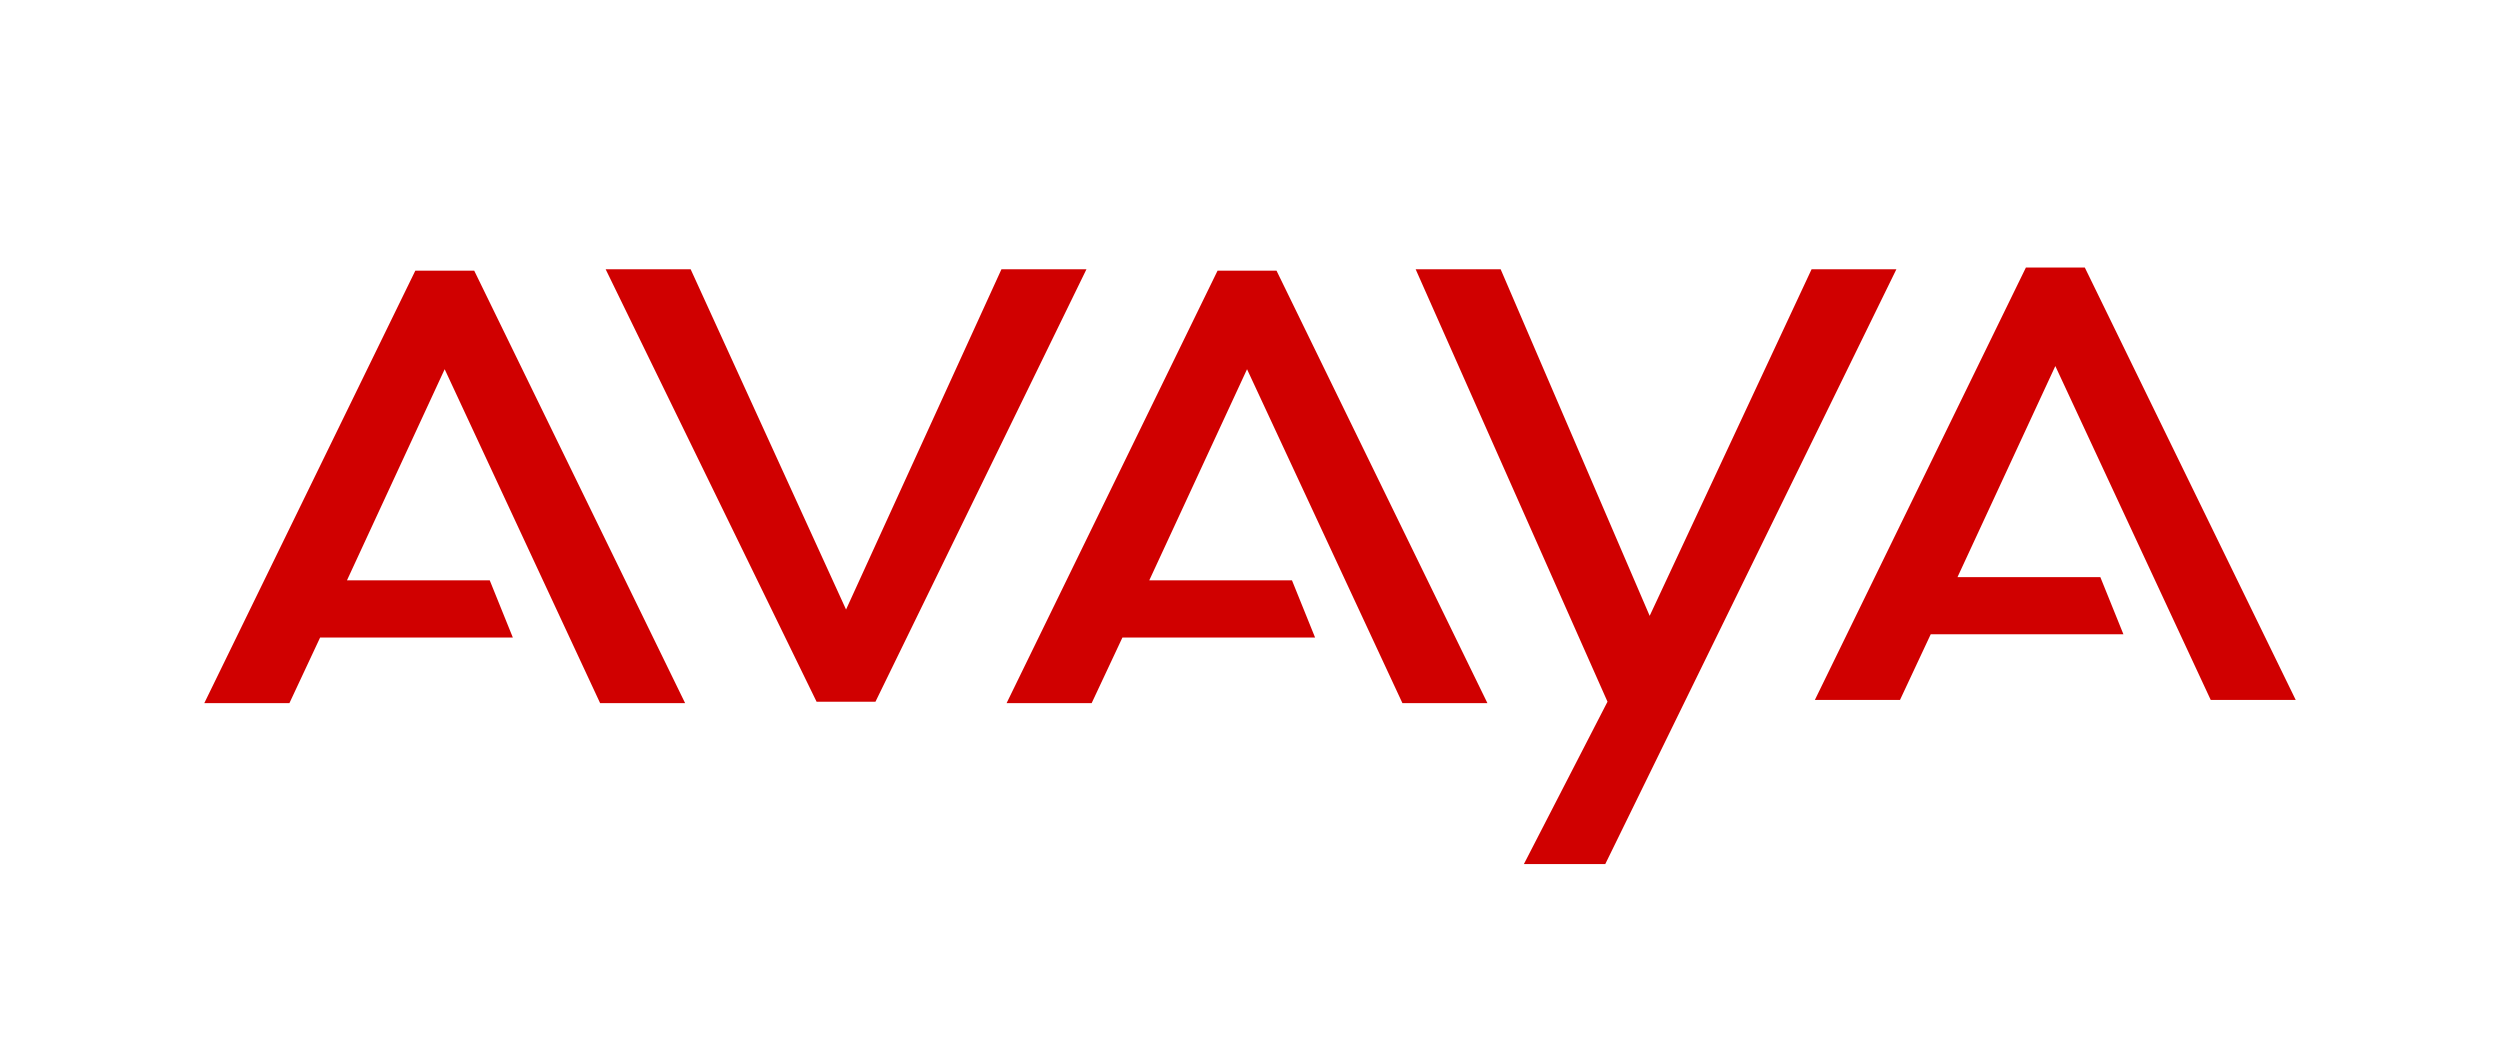 <svg id="All_Logos" data-name="All Logos" xmlns="http://www.w3.org/2000/svg" viewBox="0 0 380 160"><title>logo_avaya</title><polygon points="297.54 87.72 319.25 87.72 322.76 96.41 293.47 96.41 288.8 106.39 275.86 106.39 307.94 40.66 316.89 40.66 348.95 106.39 336.03 106.39 312.41 55.64 297.54 87.72 297.54 87.72 297.54 87.72" fill="#d00000" fill-rule="evenodd"/><polygon points="52.74 88.21 74.44 88.21 77.95 96.9 48.66 96.9 43.99 106.88 31.05 106.88 63.13 41.14 72.08 41.14 104.14 106.88 91.22 106.88 67.59 56.12 52.74 88.21 52.74 88.21 52.74 88.21" fill="#d00000" fill-rule="evenodd"/><polygon points="174.69 88.21 196.38 88.21 199.89 96.9 170.61 96.9 165.93 106.88 153 106.88 185.07 41.14 194.03 41.14 226.09 106.88 213.17 106.88 189.55 56.12 174.69 88.21 174.69 88.21 174.69 88.21" fill="#d00000" fill-rule="evenodd"/><polygon points="92.06 40.93 124.12 106.66 124.65 106.66 132.53 106.66 133.07 106.66 165.14 40.93 152.22 40.93 128.6 92.65 104.98 40.93 92.06 40.93 92.06 40.93 92.06 40.93" fill="#d00000" fill-rule="evenodd"/><polygon points="244 131.34 288.25 40.93 275.36 40.93 250.75 93.61 228.1 40.93 215.18 40.93 244.34 106.66 231.63 131.34 244 131.34 244 131.34 244 131.34" fill="#d00000" fill-rule="evenodd"/></svg>